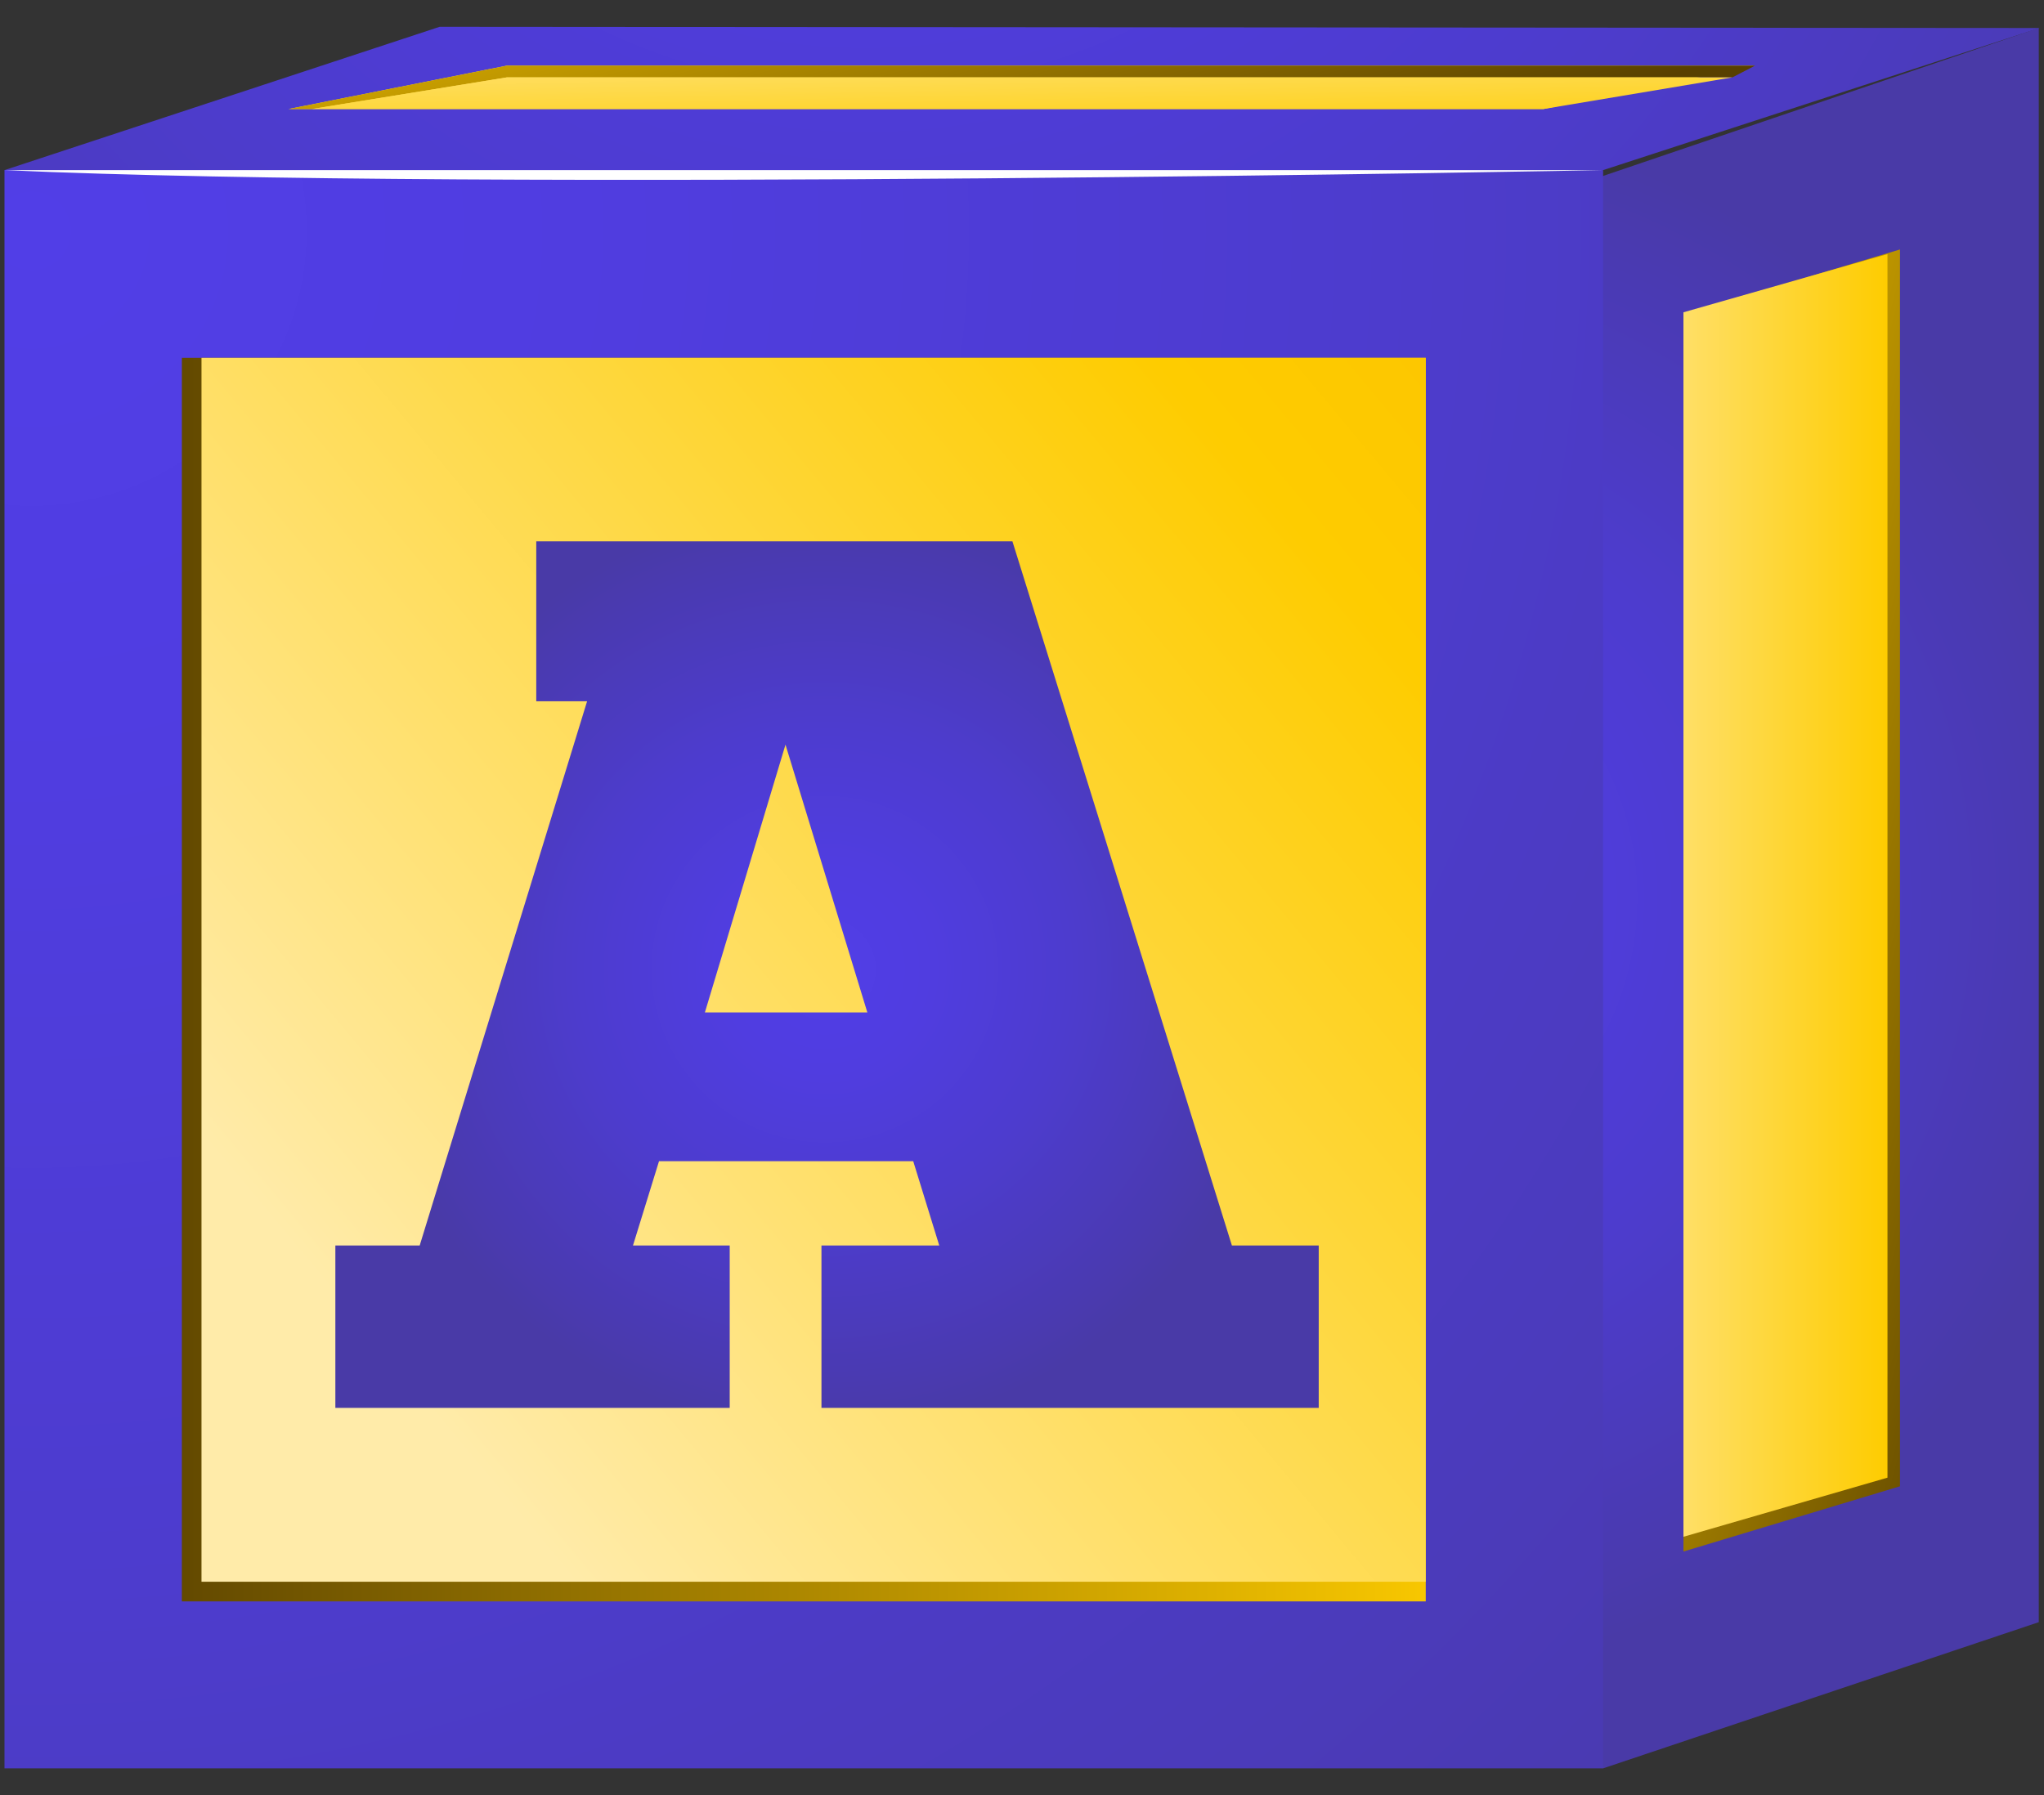 <svg xmlns="http://www.w3.org/2000/svg" xmlns:xlink="http://www.w3.org/1999/xlink" viewBox="0 0 683 600"><rect x="0" y="0" width="683" height="600" fill="#333333" stroke="none"/><defs><style>.cls-1{fill:url(#linear-gradient);}.cls-2{fill:url(#Gold);}.cls-3{mask:url(#mask);}.cls-4{fill:#fff;}.cls-5{fill:url(#radial-gradient-5);mix-blend-mode:screen;}.cls-6{fill:url(#radial-gradient-6);}.cls-7{fill:url(#radial-gradient-3);}.cls-8{fill:url(#radial-gradient-4);}.cls-9{fill:url(#radial-gradient-2);}.cls-10{fill:url(#linear-gradient-3);}.cls-11{fill:url(#linear-gradient-2);}.cls-12{fill:url(#radial-gradient);}.cls-13{isolation:isolate;}.cls-14{fill:url(#Gold-3);}.cls-15{fill:url(#Gold-2);}.cls-16{fill:url(#Gold-4);}</style><radialGradient id="radial-gradient" cx="448.29" cy="300.2" fx="448.29" fy="300.2" r="263.49" gradientUnits="userSpaceOnUse"><stop offset="0" stop-color="#513ee7"/><stop offset=".22" stop-color="#503de0"/><stop offset=".53" stop-color="#4d3cce"/><stop offset=".89" stop-color="#4a3ab1"/><stop offset="1" stop-color="#493aa7"/></radialGradient><radialGradient id="radial-gradient-2" cx="1831.72" cy="-4210.7" fx="1831.72" fy="-4210.7" r="154.69" gradientTransform="translate(-6139.97 14606.01) scale(3.51)" xlink:href="#radial-gradient"/><radialGradient id="radial-gradient-3" cx="1835.97" cy="-4230.58" fx="1835.97" fy="-4230.58" r="171.98" gradientTransform="translate(-6139.97 14606.01) scale(3.51)" gradientUnits="userSpaceOnUse"><stop offset="0" stop-color="#70c9f1"/><stop offset=".42" stop-color="#65bfeb"/><stop offset="1" stop-color="#0065b1"/></radialGradient><radialGradient id="radial-gradient-4" cx="1752.3" cy="-4139.27" fx="1752.3" fy="-4139.27" r="237.91" gradientTransform="translate(-6139.97 14606.01) scale(3.51)" xlink:href="#radial-gradient"/><linearGradient id="linear-gradient" x1="494.48" y1="327.42" x2="29.7" y2="327.42" gradientUnits="userSpaceOnUse"><stop offset="0" stop-color="#fecc00"/><stop offset="1" stop-color="#584000"/></linearGradient><linearGradient id="Gold" x1="123.83" y1="447.66" x2="756.18" y2="-80" gradientUnits="userSpaceOnUse"><stop offset="0" stop-color="#ffeba9"/><stop offset=".5" stop-color="#fecc00"/><stop offset="1" stop-color="#f8ae00"/></linearGradient><linearGradient id="linear-gradient-2" x1="481.14" y1="269.45" x2="714.13" y2="331.93" xlink:href="#linear-gradient"/><linearGradient id="Gold-2" x1="518.04" y1="299.29" x2="743.77" y2="299.29" xlink:href="#Gold"/><linearGradient id="Gold-3" x1="340.56" y1="-9.77" x2="343.37" y2="117.49" xlink:href="#Gold"/><linearGradient id="linear-gradient-3" x1="310.34" y1="-80.15" x2="356.59" y2="82.56" xlink:href="#linear-gradient"/><linearGradient id="Gold-4" x1="340.73" y1="-3.71" x2="343.21" y2="108.15" xlink:href="#Gold"/><filter id="luminosity-noclip" x="-1605.64" y="-4618.65" width="2116.87" height="5169.68" color-interpolation-filters="sRGB" filterUnits="userSpaceOnUse"/><mask id="mask" x="-1605.64" y="-4618.65" width="2116.87" height="5169.68" maskUnits="userSpaceOnUse"/><radialGradient id="radial-gradient-5" cx="1720.6" cy="-4163.51" fx="1720.6" fy="-4163.51" r="116.51" gradientTransform="translate(-6139.97 14606.01) scale(3.51)" gradientUnits="userSpaceOnUse"><stop offset=".13" stop-color="#fff"/><stop offset=".24" stop-color="#fafafa"/><stop offset=".35" stop-color="#ececec"/><stop offset=".47" stop-color="#d6d6d6"/><stop offset=".59" stop-color="#b7b7b6"/><stop offset=".72" stop-color="#8e8e8d"/><stop offset=".85" stop-color="#5d5d5c"/><stop offset=".98" stop-color="#242422"/><stop offset="1" stop-color="#1d1d1b"/></radialGradient><radialGradient id="radial-gradient-6" cx="272.27" cy="719.47" fx="272.27" fy="719.47" r="169.71" gradientTransform="translate(27.9 -330.79) scale(.91)" xlink:href="#radial-gradient"/></defs><g class="cls-13"><g id="Layer_1"><polygon class="cls-12" points="215.33 270.69 535.67 591.04 681.25 542.18 681.25 9.36 529.74 60.82 215.33 270.69"/><polygon class="cls-9" points="1.5 56.86 215.33 270.69 535.67 56.86 681.5 9.36 146.9 8.96 1.5 56.86"/><polygon class="cls-7" points="5.46 60.82 215.33 270.69 529.74 60.82 5.46 60.82"/><rect class="cls-8" x="1.5" y="56.86" width="534.17" height="534.18"/><rect class="cls-1" x="60.77" y="119.6" width="415.64" height="415.64"/><rect class="cls-2" x="67.33" y="119.6" width="409.07" height="409.07"/><polygon class="cls-11" points="634.88 83.38 562.52 105.01 562.52 518.57 634.88 496.76 634.88 83.38"/><polygon class="cls-15" points="630.7 84.94 562.52 104.38 562.52 513.64 630.7 493.88 630.7 84.94"/><polygon class="cls-14" points="169.41 21.93 96.38 36.45 515.69 36.45 586.46 21.93 169.41 21.93"/><polygon class="cls-10" points="578.89 25.86 586.46 21.93 169.41 21.93 96.38 36.45 104.12 36.45 169.41 25.86 578.89 25.86"/><polygon class="cls-16" points="578.89 25.86 169.41 25.86 104.12 36.45 515.69 36.45 578.89 25.86"/><path class="cls-4" d="m1.5 56.86h534.17s-373.34 7.33-534.17.0z"/><g class="cls-3"><polygon class="cls-5" points="5.46 551.02 5.46 67.32 511.22 67.32 60.77 119.6 5.46 551.02"/></g><path class="cls-6" d="m440.65 470.56H274.49v-54.28h39.36l-8.7-28.18h-84.94l-8.7 28.18h32.32v54.28H112.06v-54.28h28.18l55.94-181.9h-16.99v-53.45H338.3l73.34 235.36h29.01v54.28zM235.54 338.38h54.28l-27.35-89.5-26.93 89.5z"/></g></g></svg>